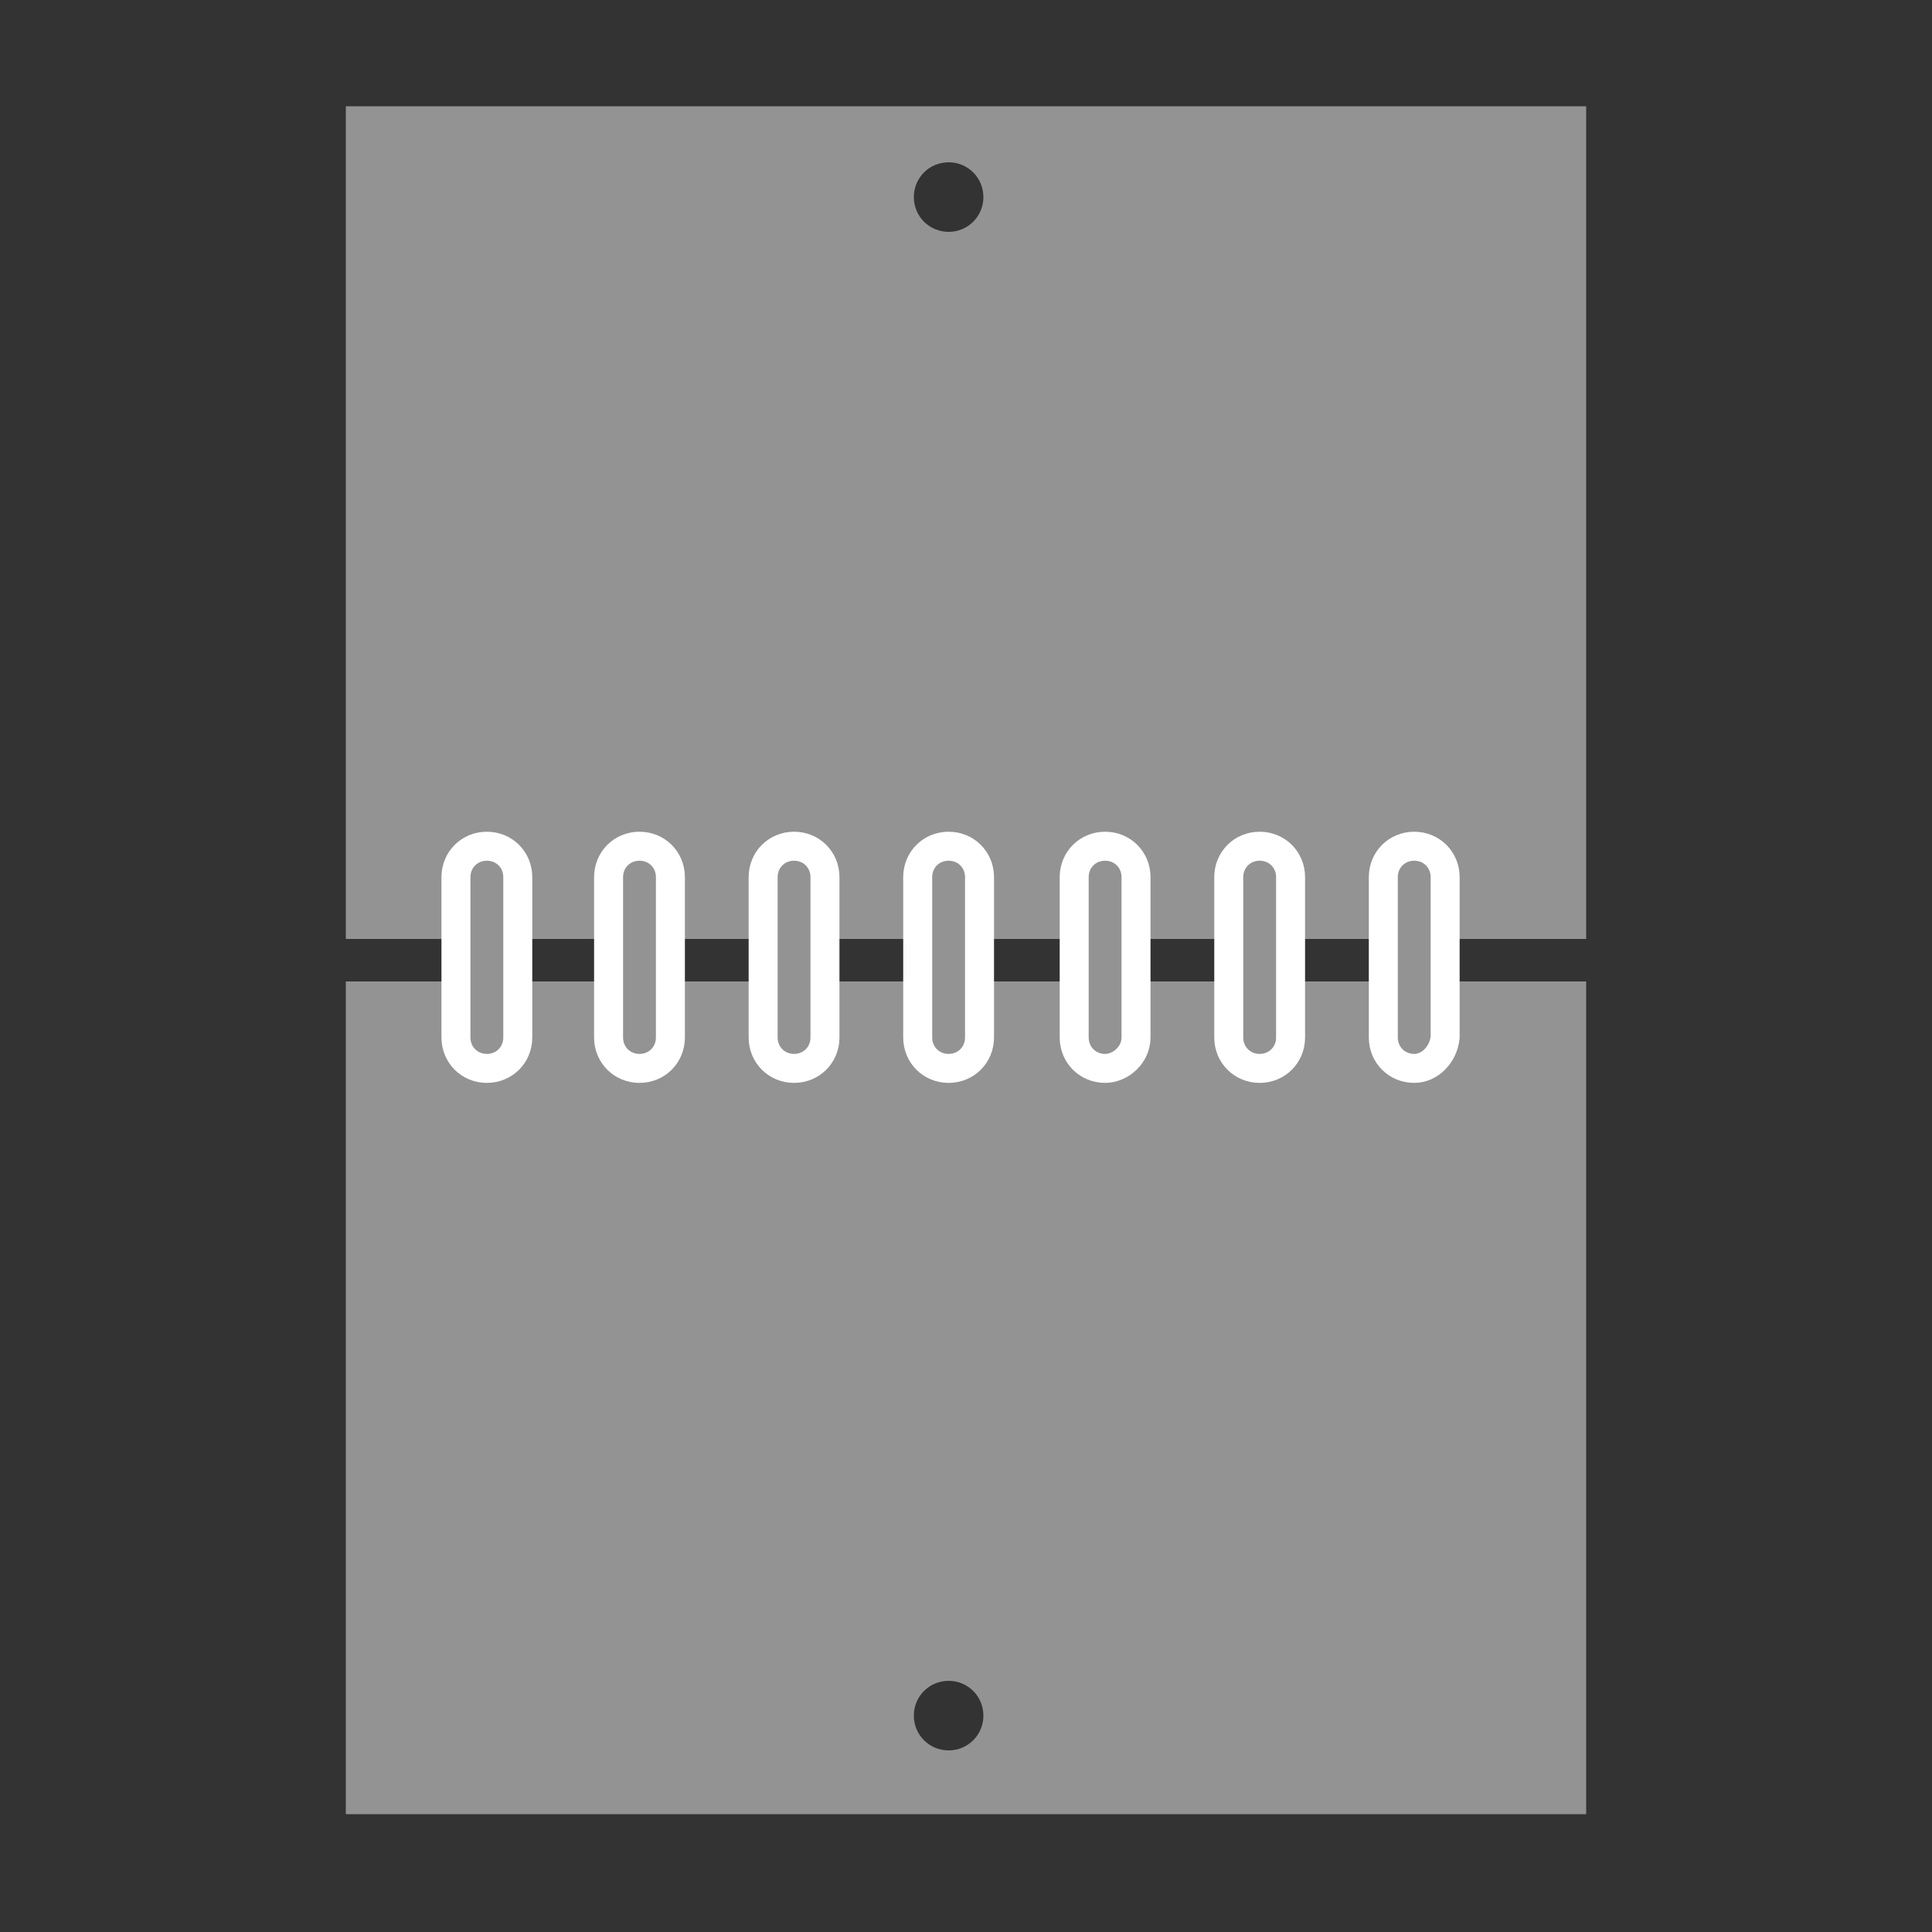 <?xml version="1.0" encoding="utf-8"?>
<!-- Generator: Adobe Illustrator 25.2.0, SVG Export Plug-In . SVG Version: 6.00 Build 0)  -->
<svg version="1.1" id="Livello_1" xmlns="http://www.w3.org/2000/svg" xmlns:xlink="http://www.w3.org/1999/xlink" x="0px" y="0px"
	 width="100px" height="100px" viewBox="0 0 100 100" style="enable-background:new 0 0 100 100;" xml:space="preserve">
<rect x="0" y="0" width="100" height="100" fill="#333333" stroke="none"/>
<style type="text/css">
	.st0{fill:#939393;}
	.st1{fill:#939393;stroke:#FFFFFF;stroke-width:1.5;stroke-linecap:round;stroke-linejoin:round;stroke-miterlimit:10;}
</style>
<path class="st0" d="M17.9,5.5v43.1h64.2V5.5H17.9z M49.1,12c-1,0-1.8-0.8-1.8-1.8c0-1,0.8-1.8,1.8-1.8c1,0,1.8,0.8,1.8,1.8
	C50.9,11.2,50.1,12,49.1,12z"/>
<path class="st0" d="M17.9,50.8v43.1h64.2V50.8H17.9z M49.1,90.6c-1,0-1.8-0.8-1.8-1.8s0.8-1.8,1.8-1.8c1,0,1.8,0.8,1.8,1.8
	S50.1,90.6,49.1,90.6z"/>
<path class="st1" d="M49.1,55.3L49.1,55.3c-0.9,0-1.6-0.7-1.6-1.6v-8.3c0-0.9,0.7-1.6,1.6-1.6l0,0c0.9,0,1.6,0.7,1.6,1.6v8.3
	C50.7,54.6,50,55.3,49.1,55.3z"/>
<path class="st1" d="M57.2,55.3L57.2,55.3c-0.9,0-1.6-0.7-1.6-1.6v-8.3c0-0.9,0.7-1.6,1.6-1.6h0c0.9,0,1.6,0.7,1.6,1.6v8.3
	C58.8,54.6,58,55.3,57.2,55.3z"/>
<path class="st1" d="M65.2,55.3L65.2,55.3c-0.9,0-1.6-0.7-1.6-1.6v-8.3c0-0.9,0.7-1.6,1.6-1.6l0,0c0.9,0,1.6,0.7,1.6,1.6v8.3
	C66.8,54.6,66.1,55.3,65.2,55.3z"/>
<path class="st1" d="M73.2,55.3L73.2,55.3c-0.9,0-1.6-0.7-1.6-1.6v-8.3c0-0.9,0.7-1.6,1.6-1.6h0c0.9,0,1.6,0.7,1.6,1.6v8.3
	C74.7,54.6,74,55.3,73.2,55.3z"/>
<path class="st1" d="M41.1,55.3L41.1,55.3c-0.9,0-1.6-0.7-1.6-1.6v-8.3c0-0.9,0.7-1.6,1.6-1.6h0c0.9,0,1.6,0.7,1.6,1.6v8.3
	C42.7,54.6,42,55.3,41.1,55.3z"/>
<path class="st1" d="M33.1,55.3L33.1,55.3c-0.9,0-1.6-0.7-1.6-1.6v-8.3c0-0.9,0.7-1.6,1.6-1.6h0c0.9,0,1.6,0.7,1.6,1.6v8.3
	C34.7,54.6,34,55.3,33.1,55.3z"/>
<path class="st1" d="M25.2,55.3L25.2,55.3c-0.9,0-1.6-0.7-1.6-1.6v-8.3c0-0.9,0.7-1.6,1.6-1.6h0c0.9,0,1.6,0.7,1.6,1.6v8.3
	C26.8,54.6,26.1,55.3,25.2,55.3z"/>
</svg>

